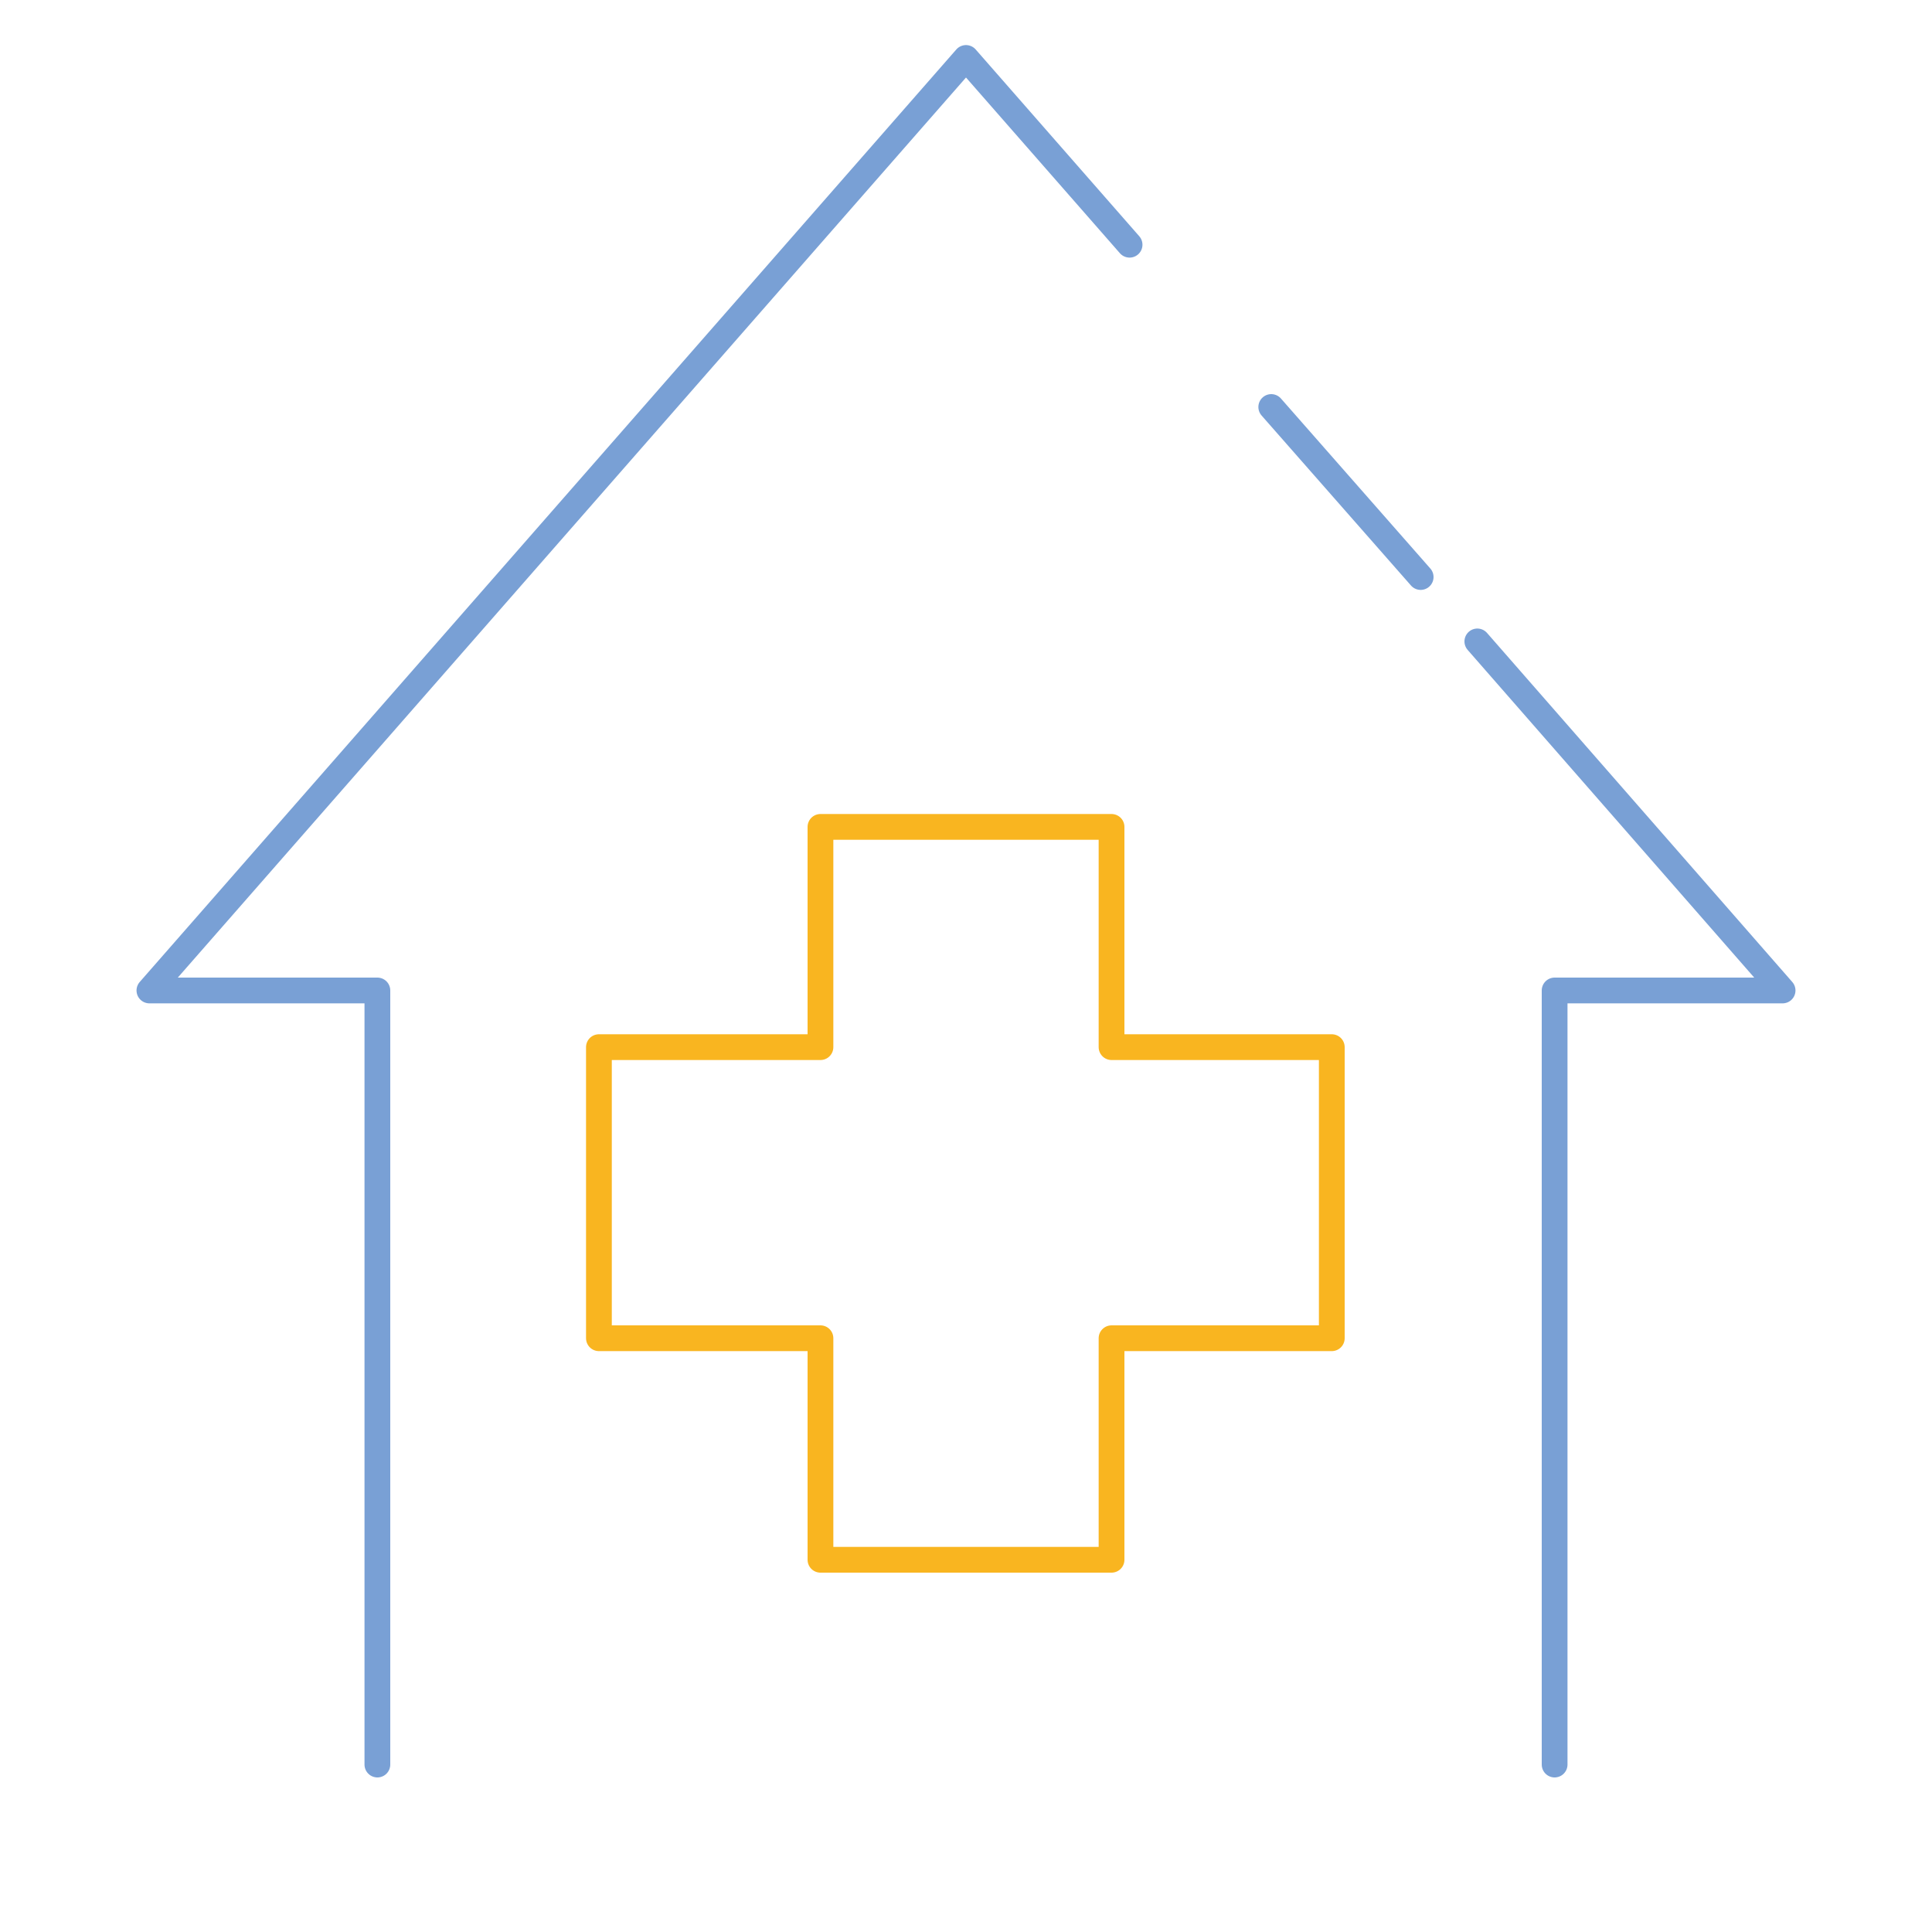 <?xml version="1.0" encoding="utf-8"?>
<!-- Generator: Adobe Illustrator 24.1.2, SVG Export Plug-In . SVG Version: 6.00 Build 0)  -->
<svg version="1.1" id="Слой_74" xmlns="http://www.w3.org/2000/svg" xmlns:xlink="http://www.w3.org/1999/xlink" x="0px"
	 y="0px" viewBox="0 0 150 150" style="enable-background:new 0 0 150 150;" xml:space="preserve">
<style type="text/css">
	.st0{fill:none;}
	.st1{fill:none;stroke:#79A0D5;stroke-width:2;stroke-linecap:round;stroke-linejoin:round;}
	.st2{fill:none;stroke:#F9B520;stroke-width:2;stroke-linecap:round;stroke-linejoin:round;}
</style>
<rect class="st0" width="150" height="150"/>
<polyline class="st1" points="87.7,19 75,4.5 11.6,76.9 29.3,76.9 29.3,137 "/>
<line class="st1" x1="110.3" y1="44.8" x2="98.7" y2="31.6"/>
<polyline class="st1" points="120.7,137 120.7,76.9 138.4,76.9 114.7,49.8 "/>
<polygon class="st2" points="103.4,81.3 86.3,81.3 86.3,64.2 63.7,64.2 63.7,81.3 46.5,81.3 46.5,103.9 51,103.9 63.7,103.9 
	63.7,121.1 86.3,121.1 86.3,103.9 103.4,103.9 "/>
</svg>
